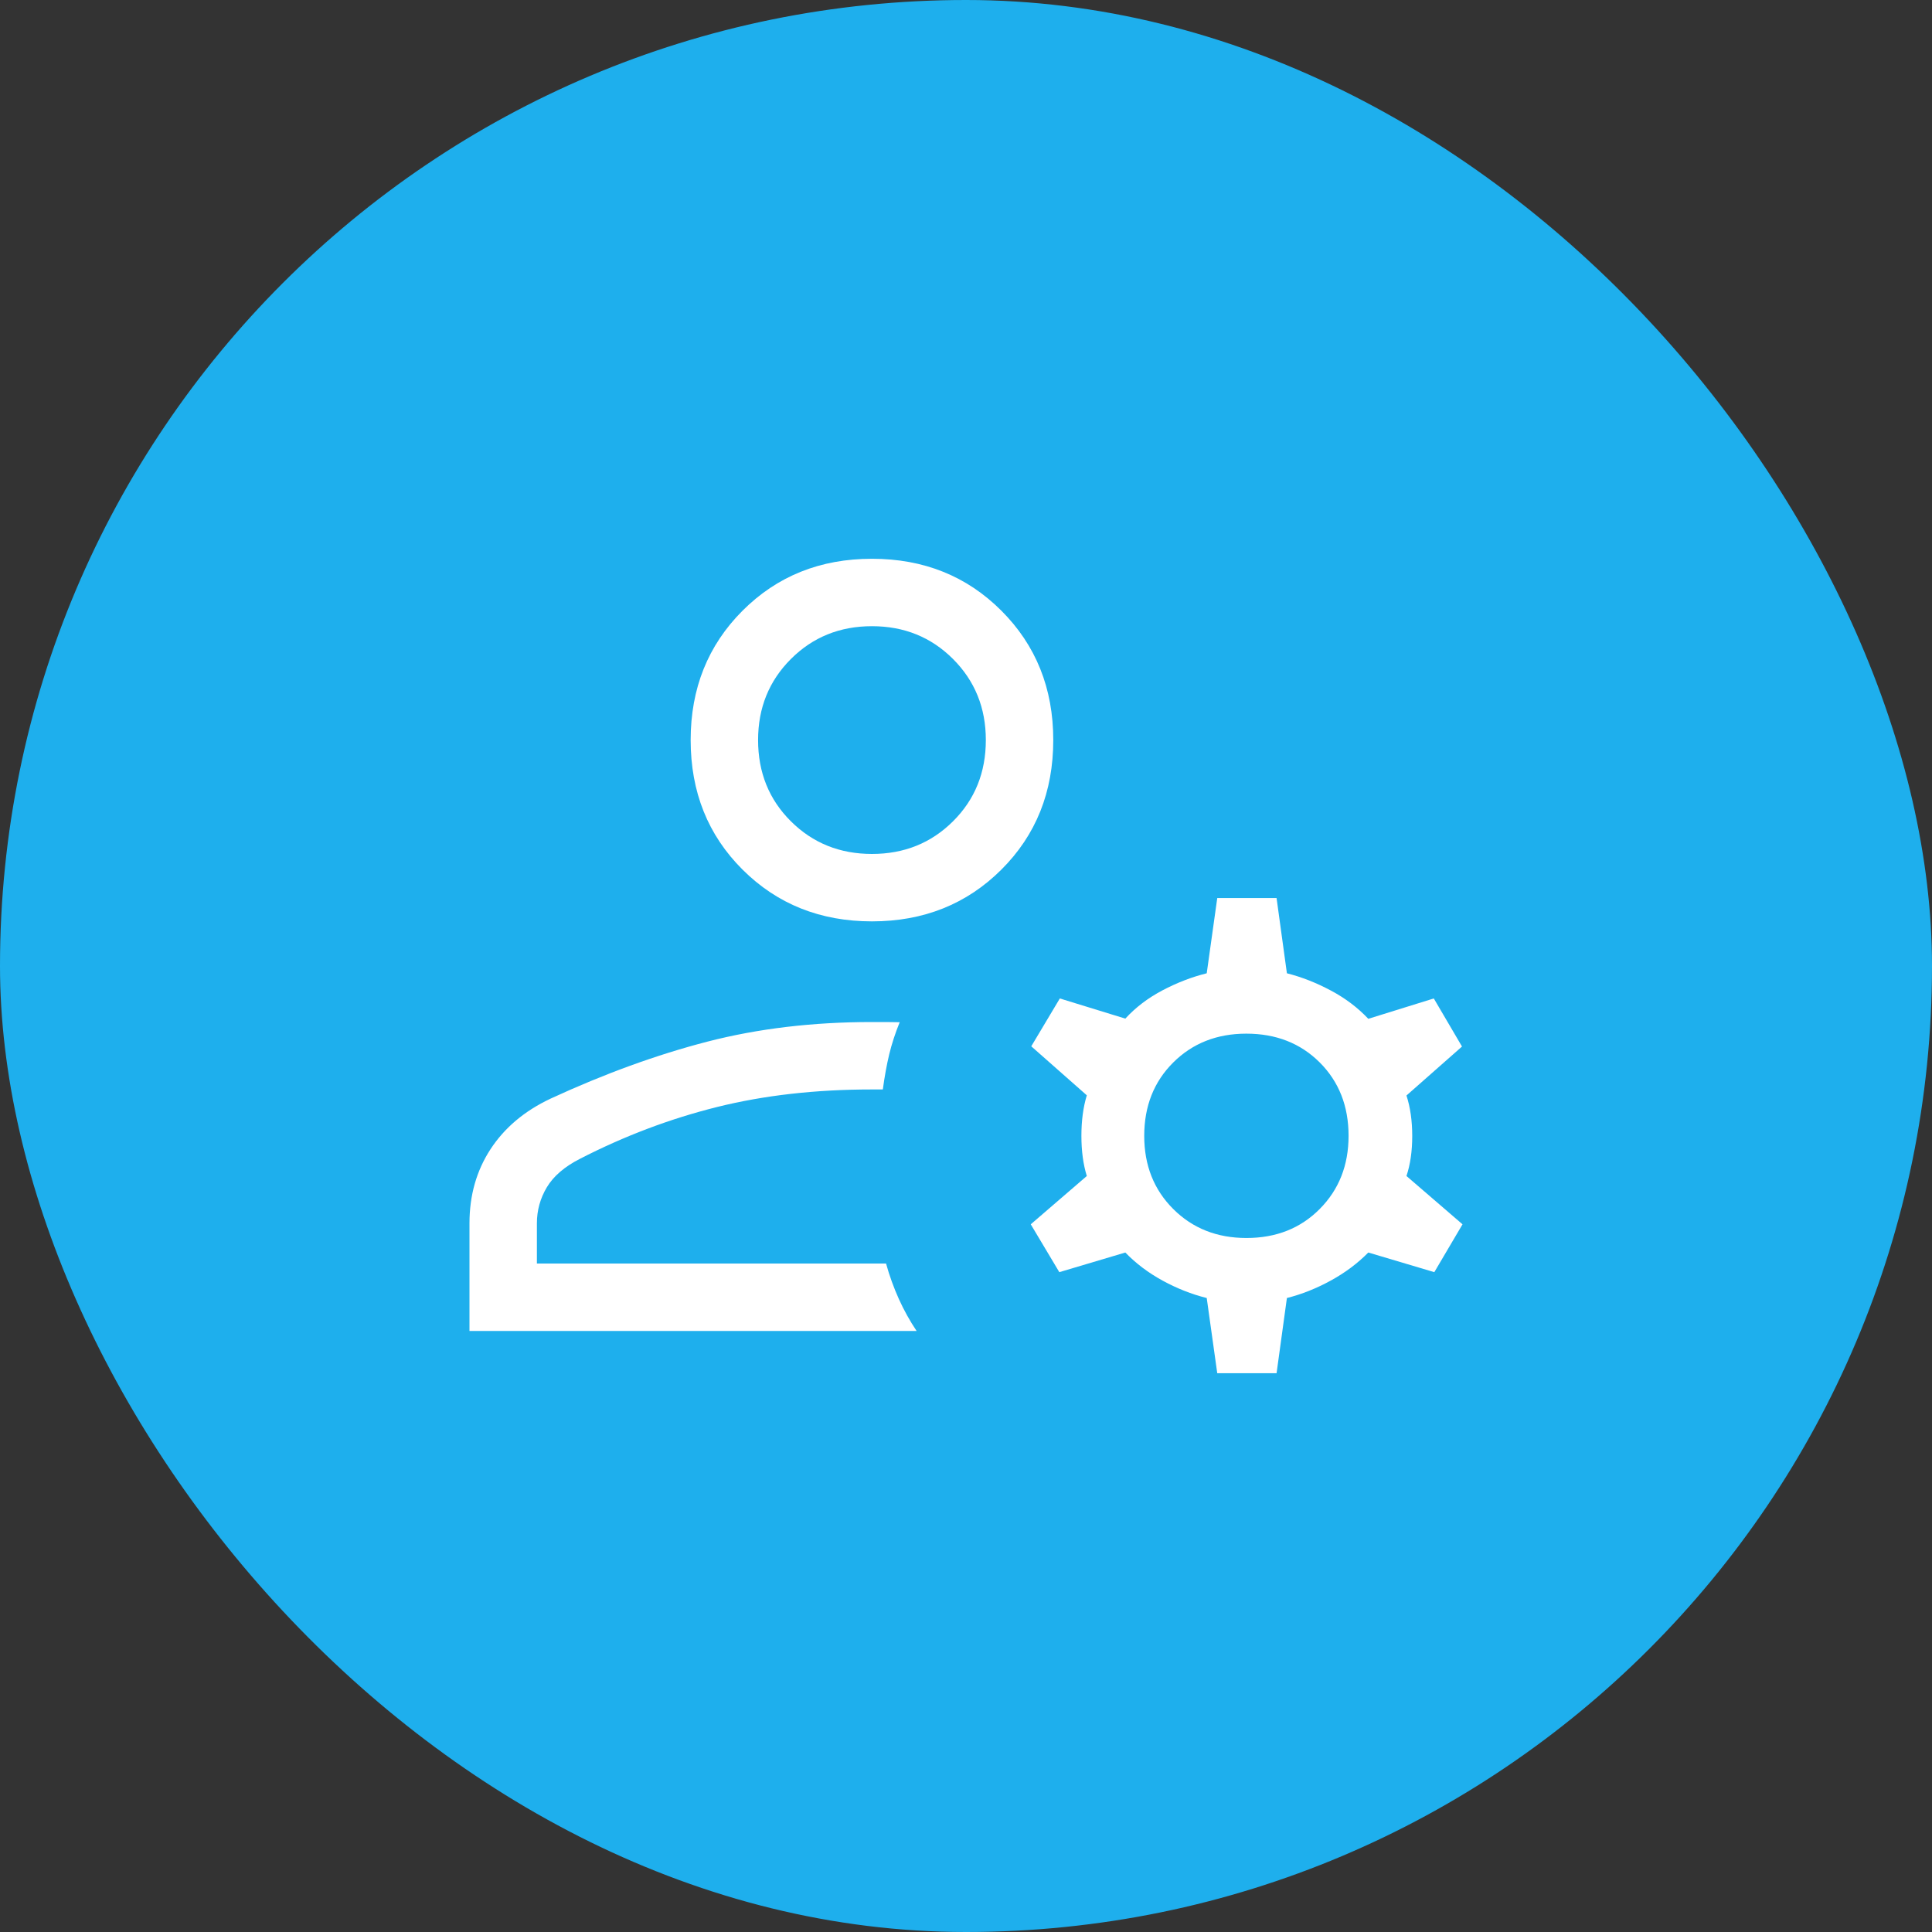 <svg width="60" height="60" viewBox="0 0 60 60" fill="none" xmlns="http://www.w3.org/2000/svg">
<rect x="0" y="0" width="60" height="60" fill="#333333" stroke="none"/>
<rect width="60" height="60" rx="30" fill="#1EAFED"/>
<path d="M27.08 28.614C25.475 28.614 24.136 28.078 23.061 27.007C21.986 25.936 21.449 24.595 21.449 22.983C21.449 21.379 21.986 20.04 23.061 18.965C24.136 17.89 25.475 17.353 27.08 17.353C28.684 17.353 30.023 17.89 31.098 18.965C32.173 20.04 32.71 21.379 32.71 22.983C32.71 24.595 32.173 25.936 31.098 27.007C30.023 28.078 28.684 28.614 27.08 28.614ZM14.58 41.334V37.99C14.58 37.125 14.797 36.359 15.232 35.691C15.668 35.024 16.29 34.499 17.101 34.118C18.775 33.345 20.397 32.756 21.968 32.349C23.54 31.943 25.244 31.74 27.08 31.74H27.519C27.663 31.74 27.803 31.742 27.941 31.746C27.802 32.087 27.694 32.42 27.615 32.745C27.537 33.071 27.471 33.434 27.417 33.834H27.08C25.33 33.834 23.726 34.016 22.265 34.38C20.805 34.745 19.387 35.28 18.011 35.988C17.532 36.232 17.189 36.527 16.983 36.871C16.777 37.216 16.674 37.589 16.674 37.99V39.24H27.517C27.623 39.622 27.756 39.989 27.915 40.342C28.075 40.696 28.259 41.026 28.466 41.334H14.58ZM37.803 42.647L37.476 40.311C37.007 40.194 36.551 40.014 36.106 39.771C35.662 39.528 35.276 39.237 34.948 38.898L32.898 39.508L32.011 38.022L33.752 36.522C33.64 36.161 33.584 35.745 33.584 35.274C33.584 34.803 33.64 34.383 33.752 34.016L32.027 32.494L32.914 31.008L34.948 31.634C35.265 31.288 35.649 30.996 36.098 30.758C36.548 30.521 37.007 30.343 37.476 30.226L37.803 27.89H39.645L39.966 30.226C40.428 30.343 40.884 30.523 41.333 30.763C41.783 31.003 42.17 31.296 42.494 31.64L44.528 31.008L45.404 32.501L43.679 34.022C43.798 34.388 43.858 34.808 43.858 35.28C43.858 35.752 43.798 36.166 43.679 36.522L45.42 38.022L44.544 39.508L42.494 38.898C42.16 39.237 41.77 39.528 41.325 39.771C40.881 40.014 40.428 40.194 39.966 40.311L39.645 42.647H37.803ZM38.709 38.447C39.631 38.447 40.39 38.147 40.986 37.545C41.583 36.944 41.881 36.187 41.881 35.273C41.881 34.351 41.582 33.592 40.985 32.995C40.387 32.399 39.628 32.101 38.706 32.101C37.792 32.101 37.035 32.4 36.435 32.997C35.835 33.595 35.535 34.354 35.535 35.276C35.535 36.19 35.835 36.947 36.436 37.547C37.037 38.147 37.795 38.447 38.709 38.447ZM27.08 26.52C28.079 26.52 28.918 26.182 29.597 25.506C30.276 24.831 30.616 23.99 30.616 22.983C30.616 21.984 30.276 21.145 29.597 20.466C28.918 19.787 28.079 19.447 27.08 19.447C26.08 19.447 25.241 19.787 24.562 20.466C23.883 21.145 23.543 21.984 23.543 22.983C23.543 23.99 23.883 24.831 24.562 25.506C25.241 26.182 26.08 26.52 27.08 26.52Z" fill="white"/>
</svg>
